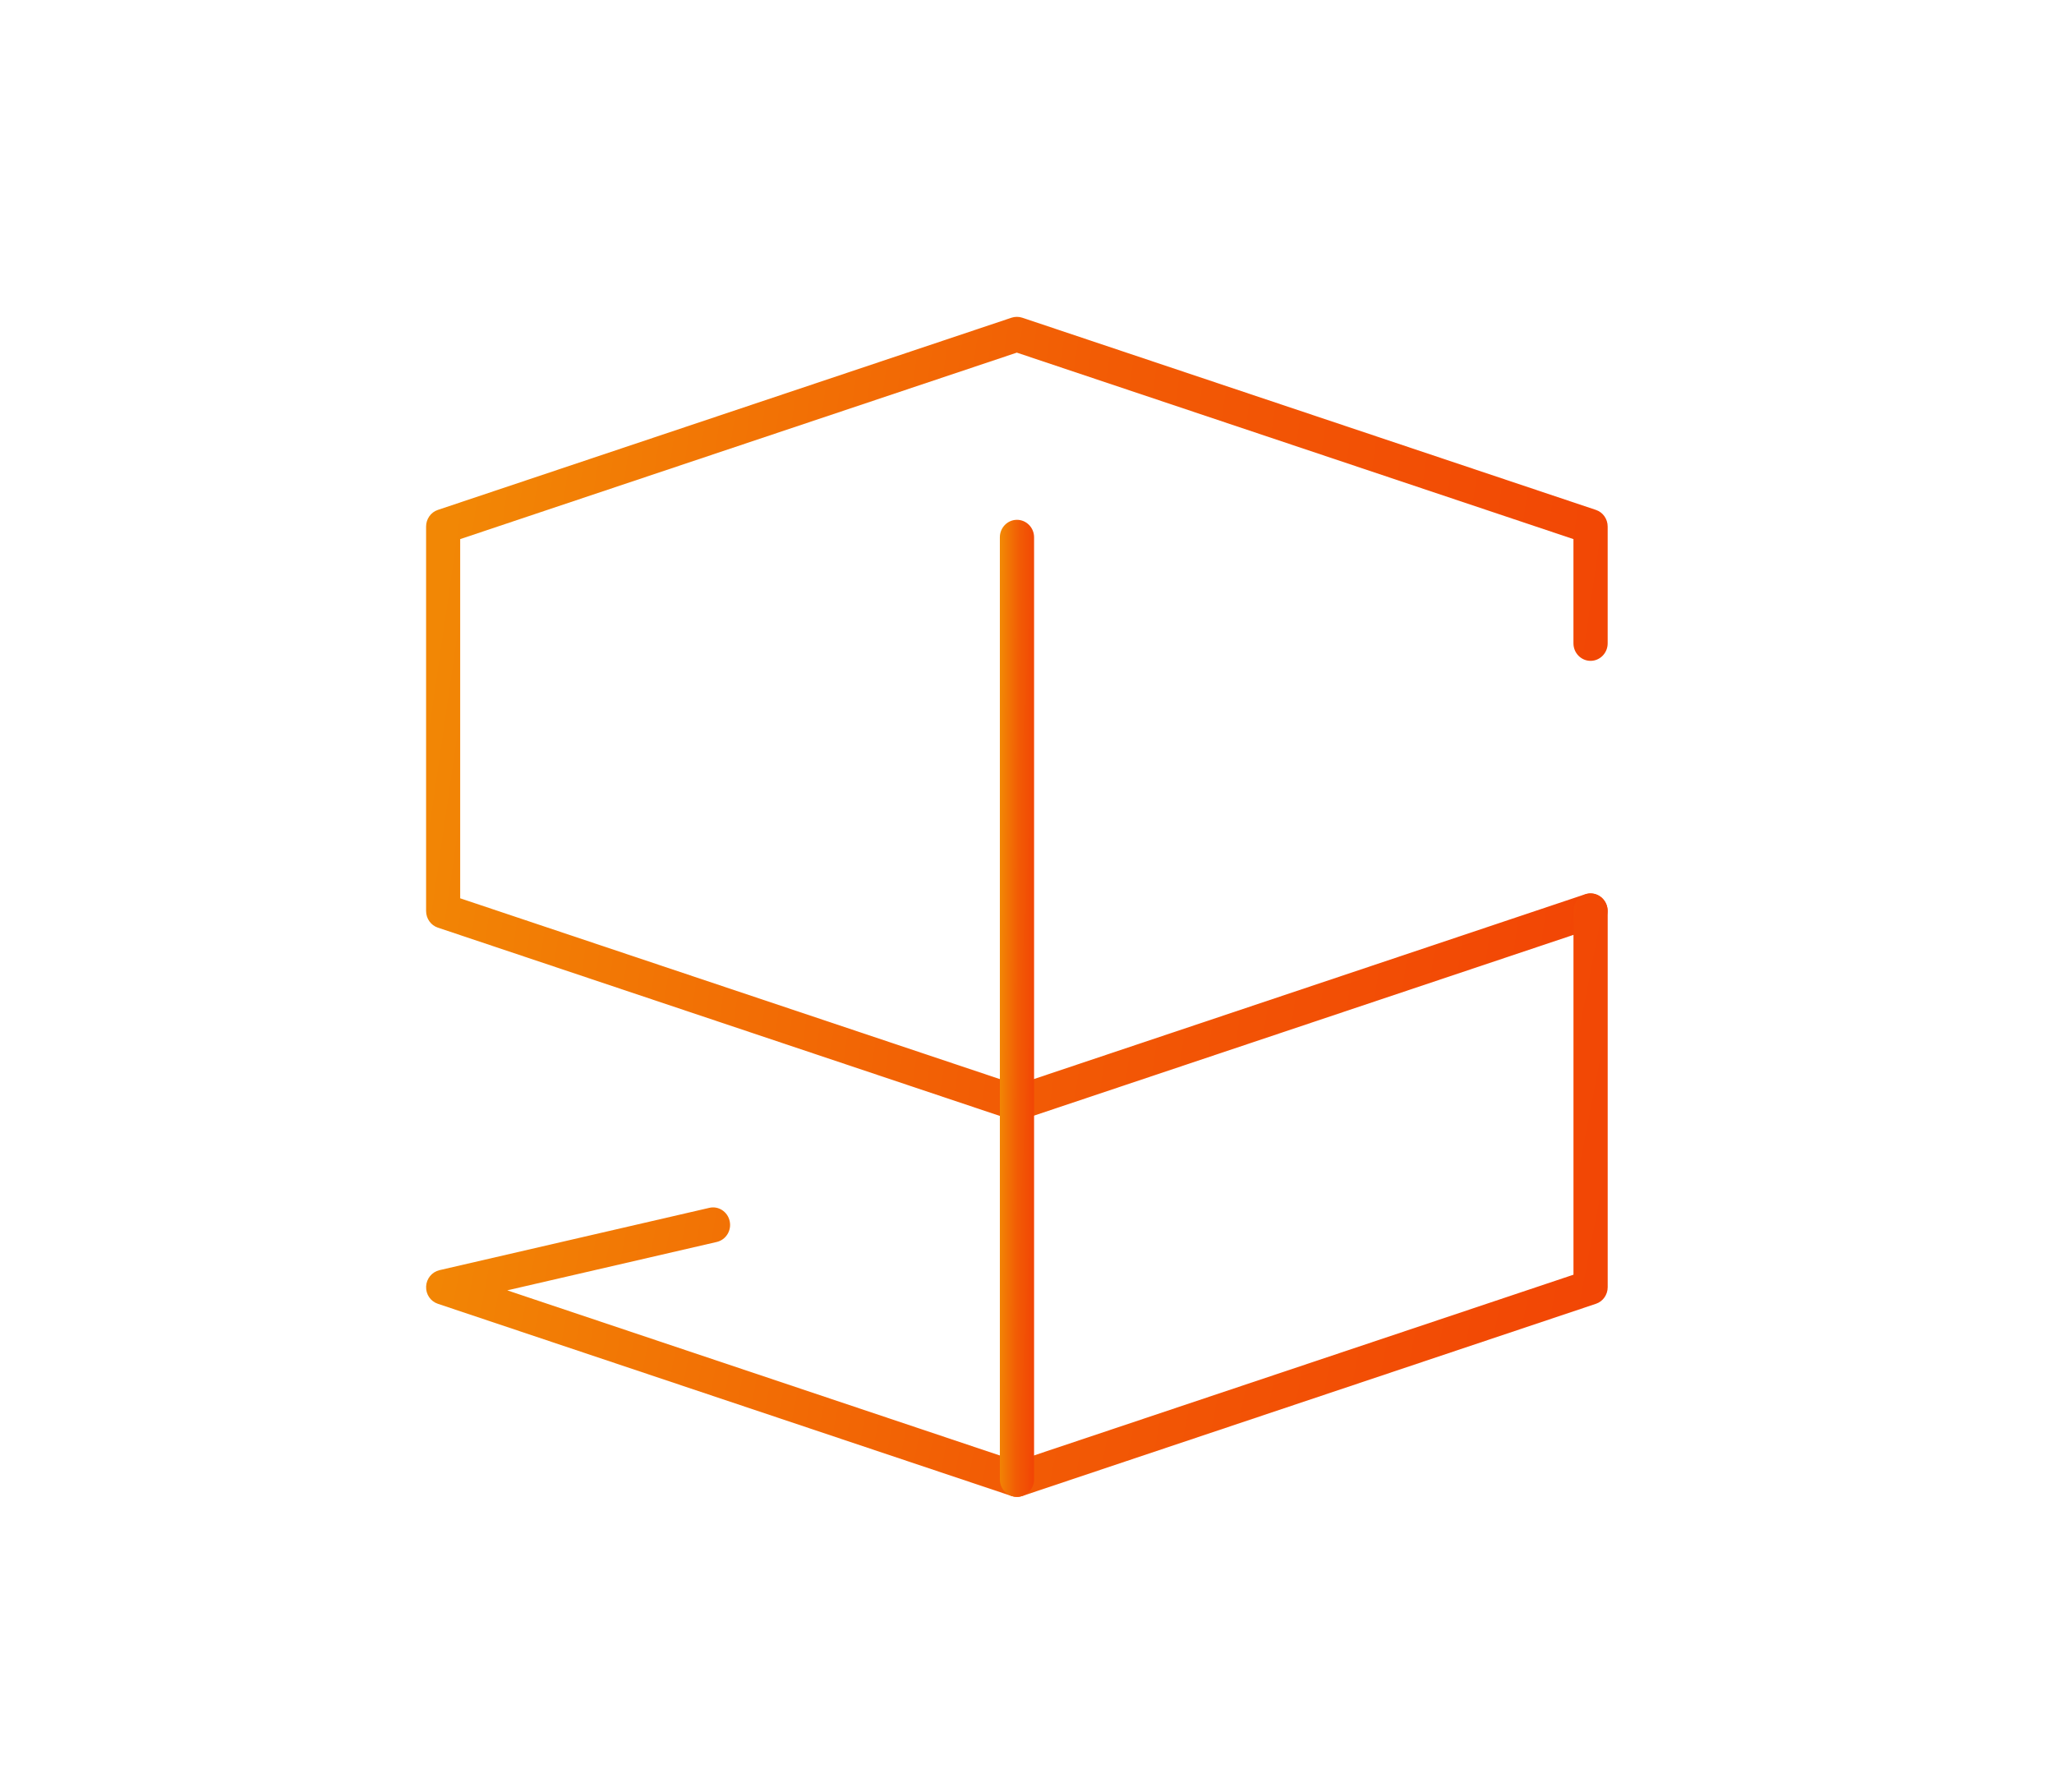 <?xml version="1.0" encoding="UTF-8"?> <svg xmlns="http://www.w3.org/2000/svg" width="94" height="82" viewBox="0 0 94 82" fill="none"><path d="M46.54 51.286C46.456 51.286 46.378 51.275 46.294 51.247L20.037 42.45C19.718 42.344 19.5 42.036 19.5 41.689V24.095C19.5 23.749 19.718 23.441 20.037 23.335L46.294 14.538C46.45 14.487 46.624 14.487 46.78 14.538L73.037 23.335C73.356 23.441 73.574 23.749 73.574 24.095V29.442C73.574 29.884 73.222 30.242 72.791 30.242C72.361 30.242 72.008 29.884 72.008 29.442V24.671L46.534 16.137L21.06 24.671V41.108L46.534 49.642L72.545 40.923C72.953 40.783 73.395 41.013 73.529 41.432C73.664 41.852 73.44 42.305 73.032 42.439L46.775 51.236C46.702 51.275 46.624 51.286 46.54 51.286Z" fill="url(#paint0_linear_3411_2386)"></path><path d="M46.541 68.5C46.457 68.5 46.379 68.489 46.295 68.461L20.038 59.664C19.702 59.552 19.484 59.228 19.501 58.87C19.518 58.512 19.764 58.21 20.11 58.126L32.459 55.274C32.878 55.173 33.298 55.447 33.393 55.878C33.488 56.309 33.225 56.734 32.806 56.834L23.214 59.049L46.535 66.867L72.009 58.333V41.69C72.009 41.248 72.362 40.89 72.792 40.89C73.223 40.89 73.575 41.248 73.575 41.69V58.904C73.575 59.25 73.357 59.558 73.038 59.664L46.781 68.461C46.703 68.484 46.625 68.5 46.541 68.5Z" fill="url(#paint1_linear_3411_2386)"></path><path d="M46.541 68.5C46.11 68.5 45.758 68.142 45.758 67.7V24.587C45.758 24.145 46.11 23.788 46.541 23.788C46.971 23.788 47.324 24.145 47.324 24.587V67.7C47.324 68.142 46.971 68.5 46.541 68.5Z" fill="url(#paint2_linear_3411_2386)"></path><defs><linearGradient id="paint0_linear_3411_2386" x1="21.13" y1="20.83" x2="76.835" y2="28.905" gradientUnits="userSpaceOnUse"><stop stop-color="#F28705"></stop><stop offset="0.5" stop-color="#F25C05"></stop><stop offset="0.617" stop-color="#F25605"></stop><stop offset="1" stop-color="#F24405"></stop></linearGradient><linearGradient id="paint1_linear_3411_2386" x1="21.13" y1="45.641" x2="75.961" y2="56.232" gradientUnits="userSpaceOnUse"><stop stop-color="#F28705"></stop><stop offset="0.5" stop-color="#F25C05"></stop><stop offset="0.617" stop-color="#F25605"></stop><stop offset="1" stop-color="#F24405"></stop></linearGradient><linearGradient id="paint2_linear_3411_2386" x1="45.805" y1="31.482" x2="47.452" y2="31.488" gradientUnits="userSpaceOnUse"><stop stop-color="#F28705"></stop><stop offset="0.5" stop-color="#F25C05"></stop><stop offset="0.617" stop-color="#F25605"></stop><stop offset="1" stop-color="#F24405"></stop></linearGradient></defs></svg> 